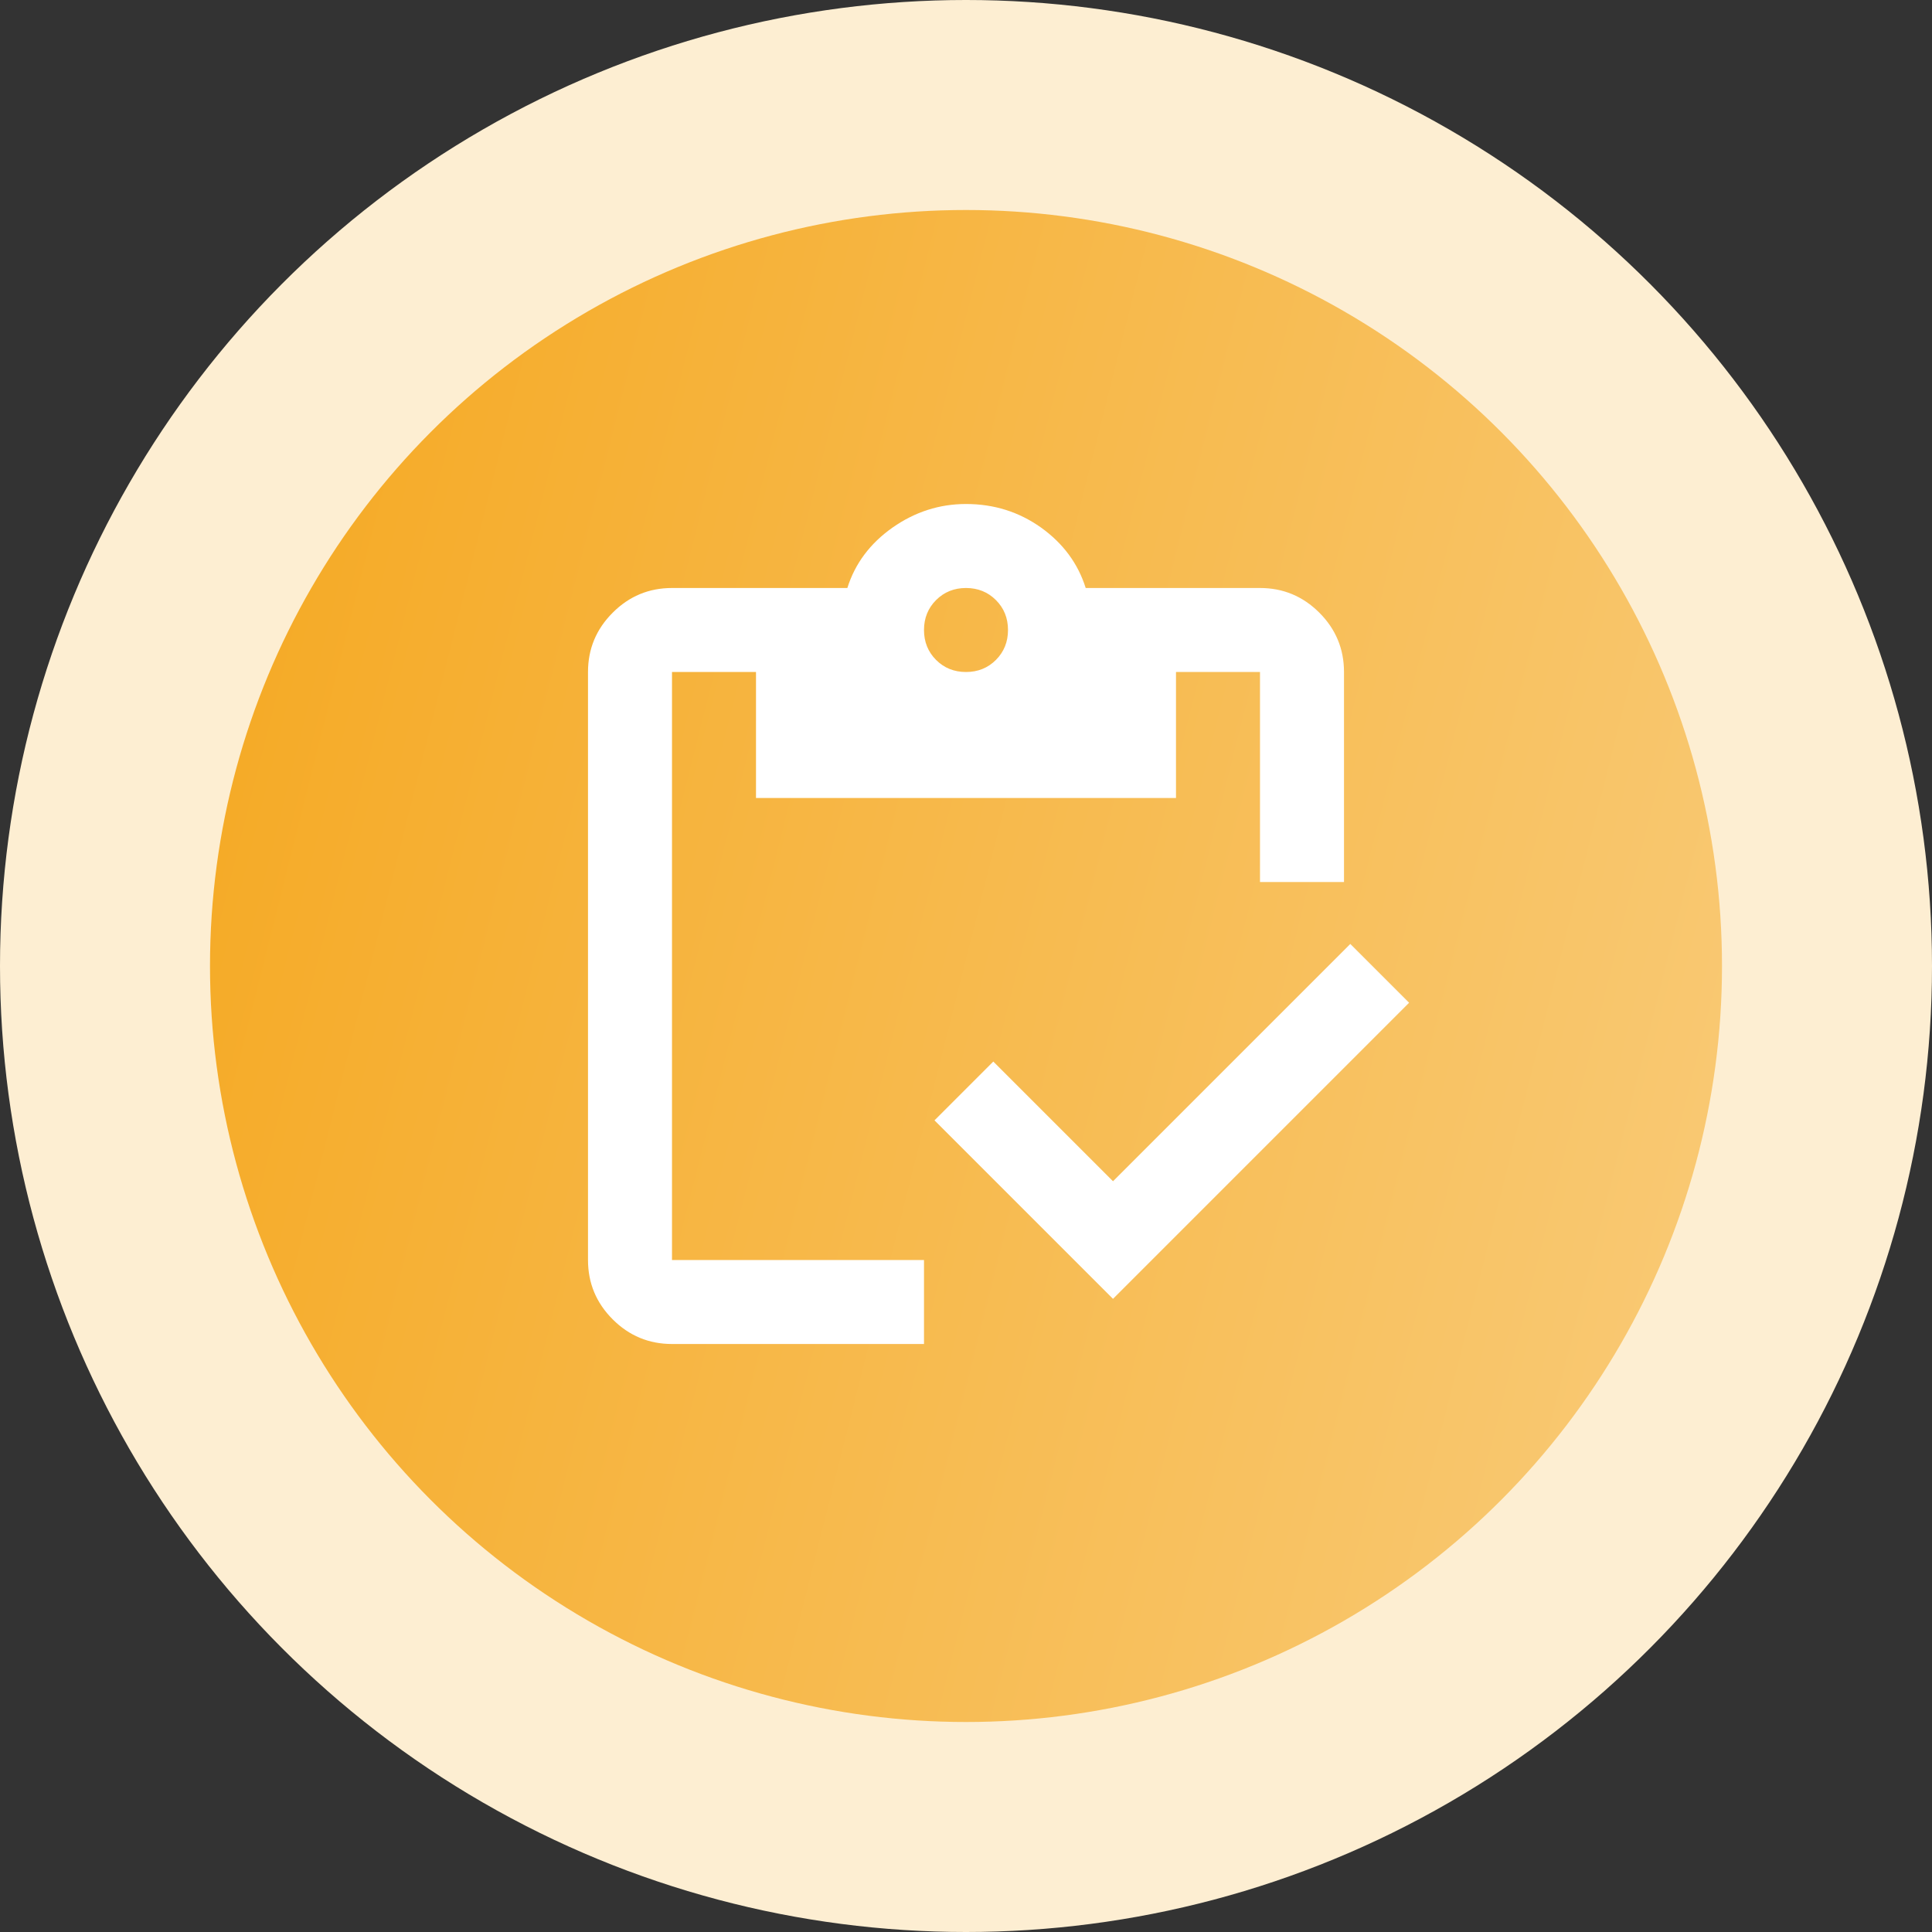 <svg width="46" height="46" viewBox="0 0 46 46" fill="none" xmlns="http://www.w3.org/2000/svg">
<rect x="0" y="0" width="46" height="46" fill="#333333" stroke="none"/>
<circle cx="23" cy="23" r="23" fill="#FDEED2"/>
<circle cx="23" cy="23" r="18" fill="url(#paint0_linear_925_1348)"/>
<mask id="mask0_925_1348" style="mask-type:alpha" maskUnits="userSpaceOnUse" x="11" y="11" width="24" height="24">
<rect x="11" y="11" width="24" height="24" fill="#D9D9D9"/>
</mask>
<g mask="url(#mask0_925_1348)">
<path d="M26.5 30.925L22.25 26.675L23.65 25.275L26.5 28.125L32.15 22.475L33.55 23.875L26.5 30.925ZM32 21H30V16H28V19H18V16H16V30H22V32H16C15.45 32 14.979 31.804 14.588 31.413C14.196 31.021 14 30.55 14 30V16C14 15.45 14.196 14.979 14.588 14.588C14.979 14.196 15.45 14 16 14H20.175C20.358 13.417 20.717 12.938 21.25 12.562C21.783 12.188 22.367 12 23 12C23.667 12 24.262 12.188 24.788 12.562C25.312 12.938 25.667 13.417 25.85 14H30C30.55 14 31.021 14.196 31.413 14.588C31.804 14.979 32 15.45 32 16V21ZM23 16C23.283 16 23.521 15.904 23.712 15.713C23.904 15.521 24 15.283 24 15C24 14.717 23.904 14.479 23.712 14.287C23.521 14.096 23.283 14 23 14C22.717 14 22.479 14.096 22.288 14.287C22.096 14.479 22 14.717 22 15C22 15.283 22.096 15.521 22.288 15.713C22.479 15.904 22.717 16 23 16Z" fill="white"/>
</g>
<defs>
<linearGradient id="paint0_linear_925_1348" x1="5" y1="5" x2="47.304" y2="15.66" gradientUnits="userSpaceOnUse">
<stop stop-color="#F5A820"/>
<stop offset="1" stop-color="#F9CB79"/>
</linearGradient>
</defs>
</svg>
